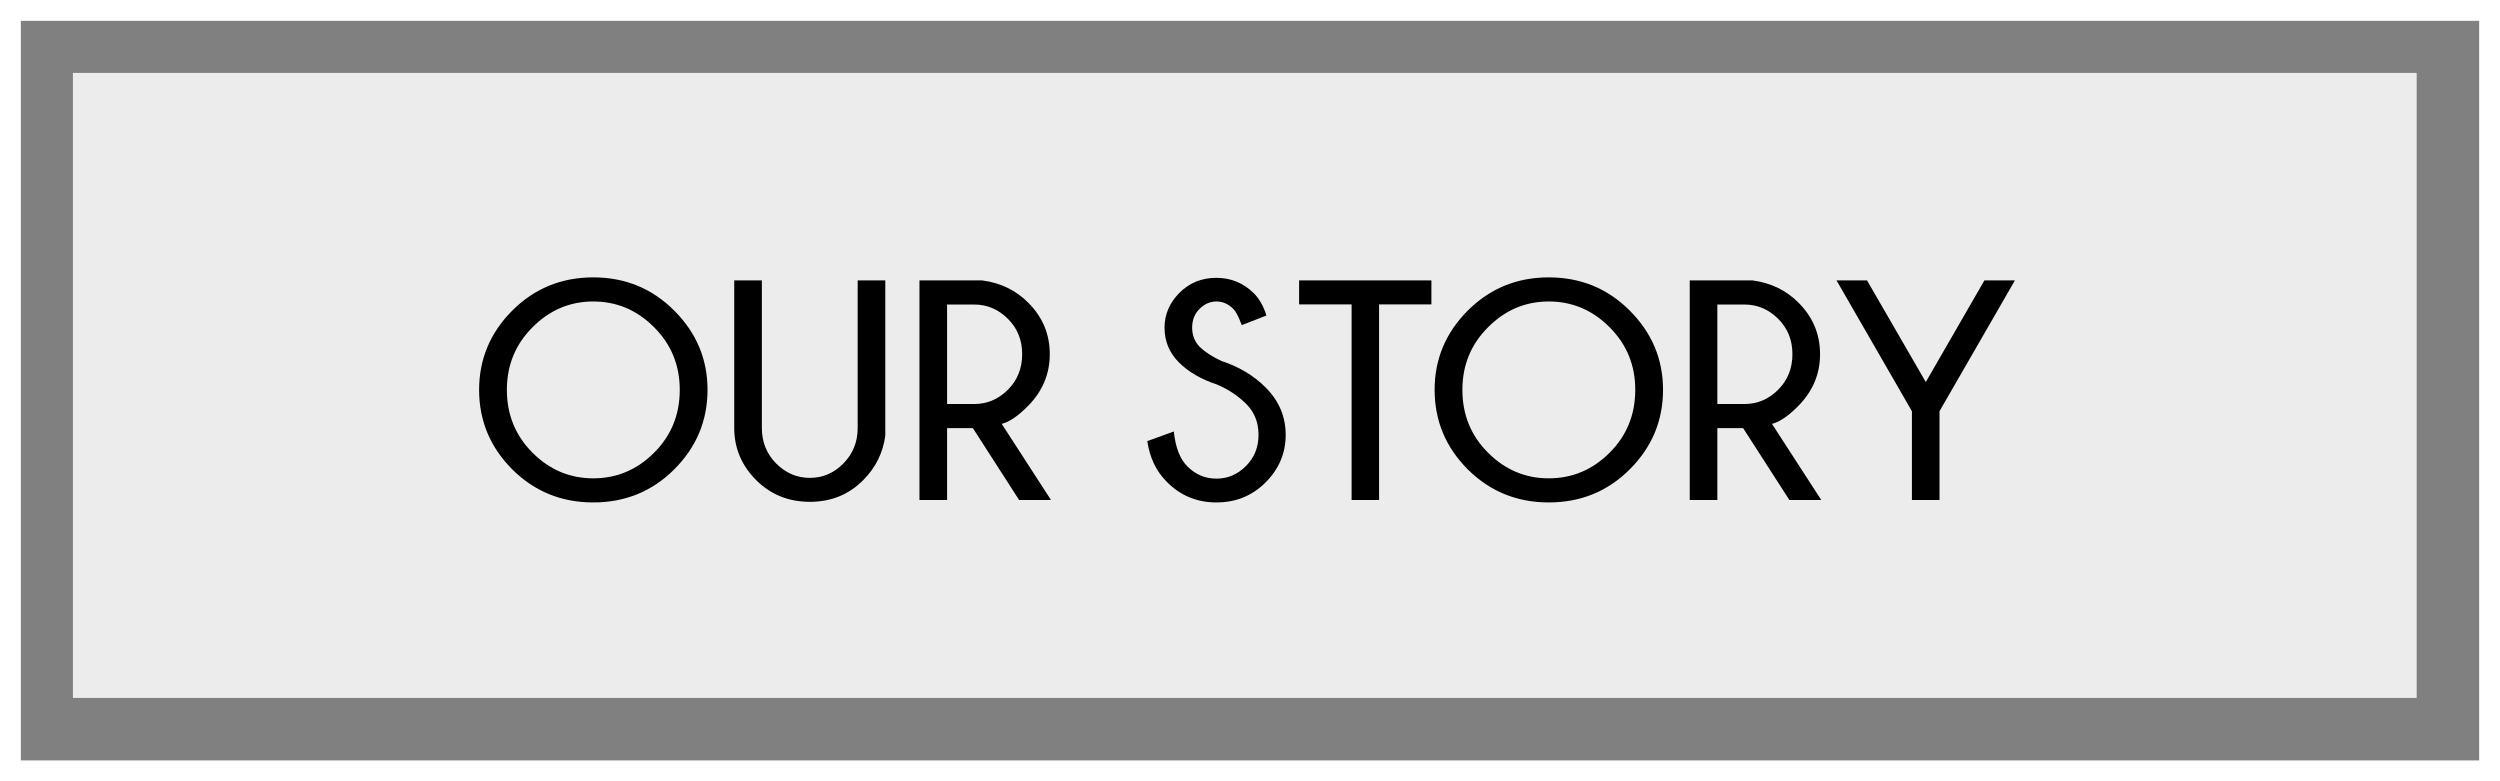 <svg width="240" height="75" viewBox="0 0 240 75" fill="none" xmlns="http://www.w3.org/2000/svg">
<rect x="0" y="0" width="240" height="75" fill="#808080" stroke="none"/>
<rect x="1" y="1" width="238" height="73" stroke="white" stroke-width="2"/>
<rect width="225" height="60" transform="translate(7 7)" fill="white" fill-opacity="0.85"/>
<path d="M56.951 26.628C60.018 26.628 62.61 27.692 64.73 29.821C66.858 31.95 67.923 34.484 67.923 37.424C67.923 40.383 66.858 42.927 64.73 45.056C62.61 47.175 60.018 48.234 56.951 48.234C53.895 48.234 51.302 47.175 49.173 45.056C47.054 42.927 45.994 40.383 45.994 37.424C45.994 34.484 47.054 31.95 49.173 29.821C51.302 27.692 53.895 26.628 56.951 26.628ZM56.951 28.942C54.705 28.942 52.762 29.768 51.121 31.418C49.48 33.059 48.66 35.06 48.66 37.424C48.66 39.807 49.48 41.818 51.121 43.459C52.762 45.1 54.705 45.92 56.951 45.92C59.207 45.92 61.155 45.1 62.796 43.459C64.436 41.818 65.257 39.807 65.257 37.424C65.257 35.06 64.436 33.059 62.796 31.418C61.155 29.768 59.207 28.942 56.951 28.942ZM82.337 26.921H84.988V41.833C84.764 43.483 84.056 44.904 82.864 46.096C81.487 47.482 79.783 48.176 77.752 48.176C75.701 48.176 73.978 47.477 72.581 46.081C71.185 44.675 70.486 43.01 70.486 41.086V26.921H73.138V41.086C73.138 42.434 73.597 43.571 74.515 44.499C75.433 45.417 76.512 45.876 77.752 45.876C78.982 45.876 80.052 45.417 80.96 44.499C81.878 43.571 82.337 42.434 82.337 41.086V26.921ZM90.921 29.235V38.786H93.528C94.759 38.786 95.833 38.332 96.751 37.424C97.669 36.506 98.128 35.363 98.128 33.996C98.128 32.639 97.669 31.506 96.751 30.598C95.833 29.689 94.759 29.235 93.528 29.235H90.921ZM93.397 41.101H90.921V48H88.269V26.921H94.305C96.062 27.155 97.532 27.868 98.714 29.06C100.091 30.436 100.779 32.082 100.779 33.996C100.779 35.92 100.071 37.59 98.655 39.006C97.718 39.953 96.888 40.515 96.165 40.69L100.896 48H97.835L93.397 41.101ZM116.819 36.911C115.306 36.413 114.09 35.705 113.172 34.787C112.254 33.869 111.795 32.761 111.795 31.462C111.795 30.192 112.269 29.079 113.216 28.122C114.173 27.155 115.359 26.672 116.775 26.672C118.172 26.672 119.368 27.165 120.364 28.151C120.882 28.659 121.287 29.372 121.58 30.29L119.207 31.213C118.914 30.422 118.65 29.909 118.416 29.675C117.938 29.186 117.391 28.942 116.775 28.942C116.17 28.942 115.628 29.182 115.149 29.66C114.681 30.129 114.446 30.73 114.446 31.462C114.446 32.185 114.69 32.8 115.179 33.308C115.687 33.796 116.38 34.245 117.259 34.655C118.938 35.202 120.345 36.042 121.478 37.175C122.776 38.464 123.426 39.987 123.426 41.745C123.426 43.503 122.781 45.026 121.492 46.315C120.213 47.595 118.641 48.234 116.775 48.234C114.9 48.234 113.313 47.575 112.015 46.257C110.999 45.251 110.374 43.947 110.14 42.346L112.688 41.423C112.845 42.956 113.279 44.074 113.992 44.777C114.773 45.559 115.701 45.949 116.775 45.949C117.859 45.949 118.802 45.549 119.603 44.748C120.413 43.938 120.818 42.937 120.818 41.745C120.818 40.554 120.423 39.562 119.632 38.772C118.831 37.98 117.894 37.36 116.819 36.911ZM132.391 29.221V48H129.754V29.221H124.715V26.921H137.415V29.221H132.391ZM148.68 26.628C151.746 26.628 154.339 27.692 156.458 29.821C158.587 31.95 159.651 34.484 159.651 37.424C159.651 40.383 158.587 42.927 156.458 45.056C154.339 47.175 151.746 48.234 148.68 48.234C145.623 48.234 143.03 47.175 140.901 45.056C138.782 42.927 137.723 40.383 137.723 37.424C137.723 34.484 138.782 31.95 140.901 29.821C143.03 27.692 145.623 26.628 148.68 26.628ZM148.68 28.942C146.434 28.942 144.49 29.768 142.85 31.418C141.209 33.059 140.389 35.06 140.389 37.424C140.389 39.807 141.209 41.818 142.85 43.459C144.49 45.1 146.434 45.92 148.68 45.92C150.936 45.92 152.884 45.1 154.524 43.459C156.165 41.818 156.985 39.807 156.985 37.424C156.985 35.06 156.165 33.059 154.524 31.418C152.884 29.768 150.936 28.942 148.68 28.942ZM164.866 29.235V38.786H167.474C168.704 38.786 169.778 38.332 170.696 37.424C171.614 36.506 172.073 35.363 172.073 33.996C172.073 32.639 171.614 31.506 170.696 30.598C169.778 29.689 168.704 29.235 167.474 29.235H164.866ZM167.342 41.101H164.866V48H162.215V26.921H168.25C170.008 27.155 171.478 27.868 172.659 29.06C174.036 30.436 174.725 32.082 174.725 33.996C174.725 35.92 174.017 37.59 172.601 39.006C171.663 39.953 170.833 40.515 170.11 40.69L174.842 48H171.78L167.342 41.101ZM183.543 39.475L176.307 26.921H179.236L184.876 36.677L190.501 26.921H193.431L186.194 39.475V48H183.543V39.475Z" fill="black"/>
</svg>
